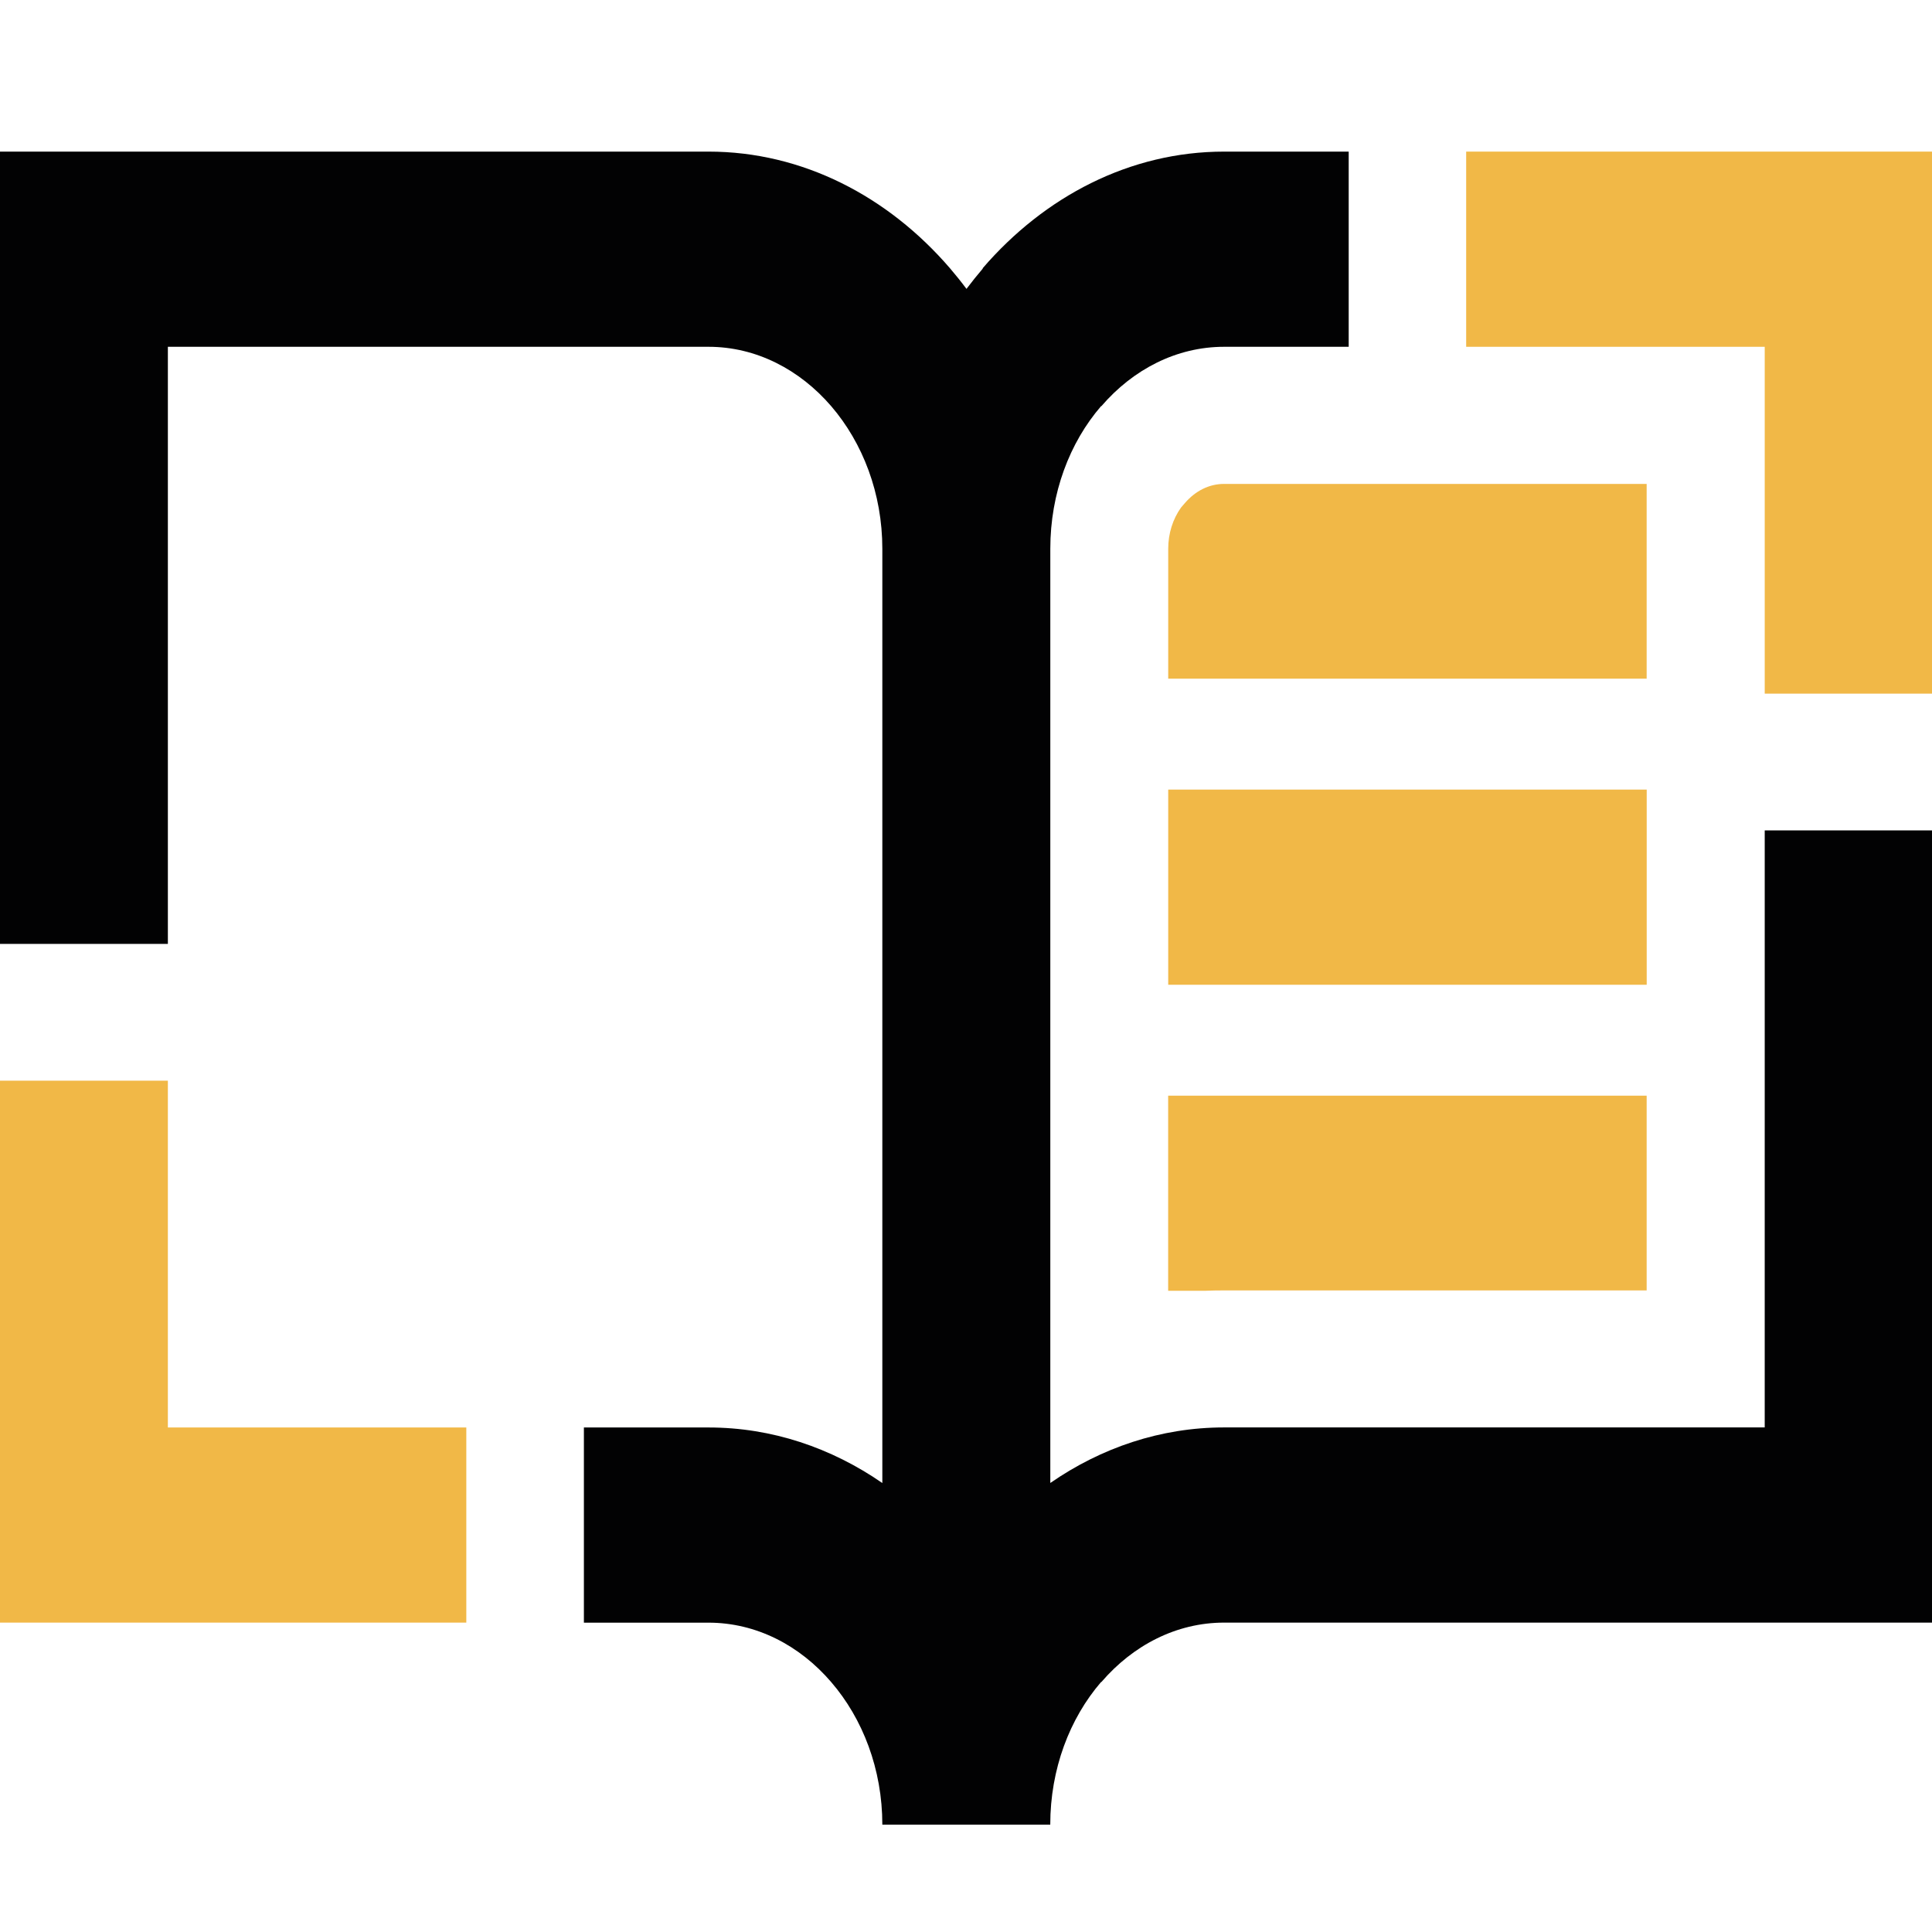 <?xml version="1.0" encoding="utf-8"?>
<!-- Generator: Adobe Illustrator 16.0.0, SVG Export Plug-In . SVG Version: 6.00 Build 0)  -->
<!DOCTYPE svg PUBLIC "-//W3C//DTD SVG 1.1//EN" "http://www.w3.org/Graphics/SVG/1.1/DTD/svg11.dtd">
<svg version="1.1" id="Calque_1" xmlns="http://www.w3.org/2000/svg" xmlns:xlink="http://www.w3.org/1999/xlink" x="0px" y="0px"
	 width="36px" height="36px" viewBox="0 0 36 36" enable-background="new 0 0 36 36" xml:space="preserve">
<polygon fill="#F1B847" points="3.128,20.137 3.128,26.599 8.689,26.599 8.689,30.235 1.564,30.235 0,30.235 0,28.417 0,20.137 "/>
<polygon fill="#F1B847" points="27.32,2.825 34.446,2.825 36.01,2.825 36.01,4.644 36.01,12.925 32.883,12.925 32.883,6.462 
	27.32,6.462 "/>
<path fill="#020203" d="M13.203,6.462H3.128v11.126H0V4.644V2.825h1.564h11.639c1.751,0,3.344,0.833,4.498,2.173
	c0.106,0.124,0.209,0.252,0.308,0.385c0.099-0.131,0.2-0.257,0.305-0.38L18.31,4.999c1.155-1.341,2.747-2.174,4.499-2.174h2.322
	v3.637h-2.322c-0.89,0-1.699,0.424-2.286,1.106h-0.006c-0.585,0.678-0.946,1.619-0.946,2.657v17.408
	c0.948-0.656,2.056-1.035,3.238-1.035h10.074V15.473h3.127v12.944v1.818h-1.563H22.809c-0.89,0-1.699,0.424-2.286,1.107h-0.006
	C19.932,32.021,19.57,32.962,19.57,34h-3.129c0-1.034-0.365-1.975-0.953-2.657c-0.587-0.684-1.396-1.107-2.286-1.107H10.88v-3.637
	h2.323c1.18,0,2.288,0.379,3.238,1.035V10.226c0-1.033-0.365-1.974-0.953-2.658C14.901,6.887,14.092,6.462,13.203,6.462"/>
<path fill-rule="evenodd" clip-rule="evenodd" fill="#F1B847" d="M30.684,12.646h-8.916v-2.42c0-0.284,0.085-0.553,0.239-0.769
	l0.069-0.08c0.196-0.229,0.453-0.36,0.732-0.36h7.875V12.646z M22.449,24.052h-0.682v-3.636h8.916v3.629h-7.875
	C22.688,24.045,22.567,24.047,22.449,24.052z M30.684,18.349h-8.916v-3.636h8.916v0.769V18.349z"/>
</svg>
